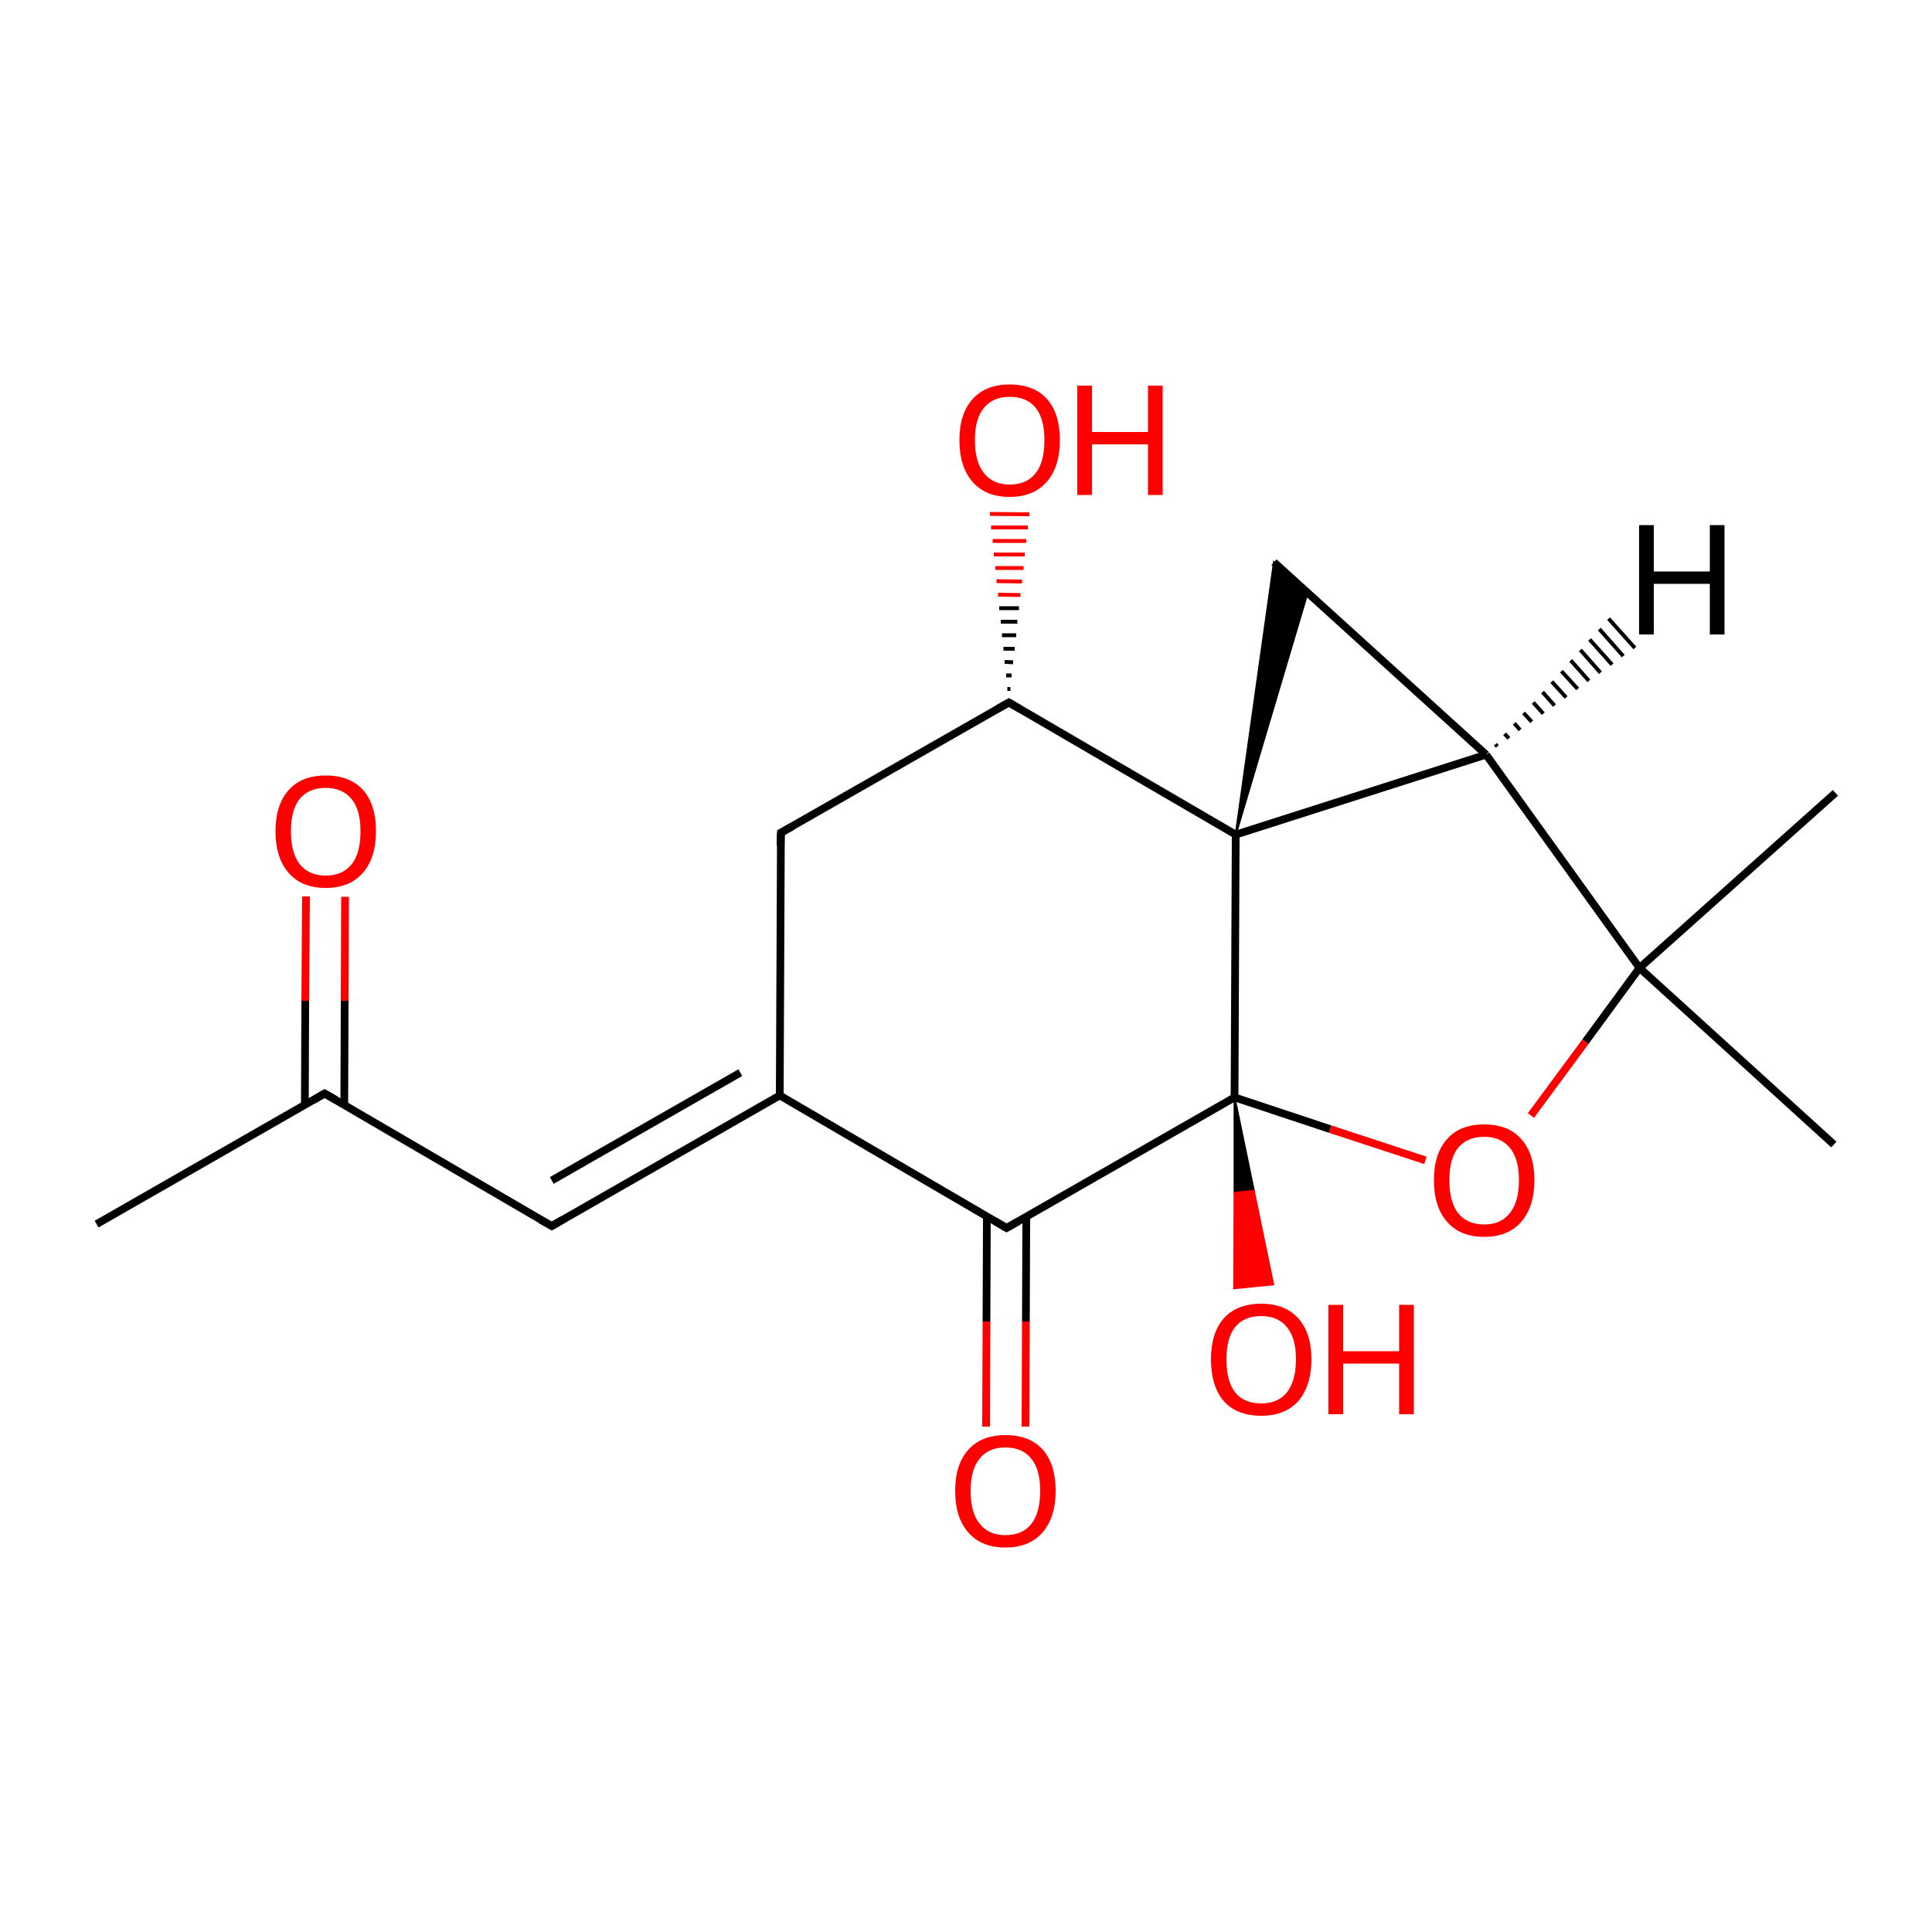 
<svg version='1.1' baseProfile='full'
              xmlns='http://www.w3.org/2000/svg'
                      xmlns:rdkit='http://www.rdkit.org/xml'
                      xmlns:xlink='http://www.w3.org/1999/xlink'
                  xml:space='preserve'
width='500px' height='500px' viewBox='0 0 500 500'>
<!-- END OF HEADER -->
<rect style='opacity:1.0;fill:#FFFFFF;stroke:none' width='500.0' height='500.0' x='0.0' y='0.0'> </rect>
<path class='bond-0 atom-0 atom-1' d='M 25.0,316.8 L 84.0,283.0' style='fill:none;fill-rule:evenodd;stroke:#000000;stroke-width:2.0px;stroke-linecap:butt;stroke-linejoin:miter;stroke-opacity:1' />
<path class='bond-1 atom-1 atom-2' d='M 89.1,286.0 L 89.2,259.0' style='fill:none;fill-rule:evenodd;stroke:#000000;stroke-width:2.0px;stroke-linecap:butt;stroke-linejoin:miter;stroke-opacity:1' />
<path class='bond-1 atom-1 atom-2' d='M 89.2,259.0 L 89.3,232.1' style='fill:none;fill-rule:evenodd;stroke:#FF0000;stroke-width:2.0px;stroke-linecap:butt;stroke-linejoin:miter;stroke-opacity:1' />
<path class='bond-1 atom-1 atom-2' d='M 78.9,286.0 L 79.0,259.0' style='fill:none;fill-rule:evenodd;stroke:#000000;stroke-width:2.0px;stroke-linecap:butt;stroke-linejoin:miter;stroke-opacity:1' />
<path class='bond-1 atom-1 atom-2' d='M 79.0,259.0 L 79.2,232.0' style='fill:none;fill-rule:evenodd;stroke:#FF0000;stroke-width:2.0px;stroke-linecap:butt;stroke-linejoin:miter;stroke-opacity:1' />
<path class='bond-2 atom-1 atom-3' d='M 84.0,283.0 L 142.8,317.3' style='fill:none;fill-rule:evenodd;stroke:#000000;stroke-width:2.0px;stroke-linecap:butt;stroke-linejoin:miter;stroke-opacity:1' />
<path class='bond-3 atom-3 atom-4' d='M 142.8,317.3 L 201.8,283.5' style='fill:none;fill-rule:evenodd;stroke:#000000;stroke-width:2.0px;stroke-linecap:butt;stroke-linejoin:miter;stroke-opacity:1' />
<path class='bond-3 atom-3 atom-4' d='M 142.8,305.5 L 191.6,277.6' style='fill:none;fill-rule:evenodd;stroke:#000000;stroke-width:2.0px;stroke-linecap:butt;stroke-linejoin:miter;stroke-opacity:1' />
<path class='bond-4 atom-4 atom-5' d='M 201.8,283.5 L 202.1,215.5' style='fill:none;fill-rule:evenodd;stroke:#000000;stroke-width:2.0px;stroke-linecap:butt;stroke-linejoin:miter;stroke-opacity:1' />
<path class='bond-5 atom-5 atom-6' d='M 202.1,215.5 L 261.1,181.8' style='fill:none;fill-rule:evenodd;stroke:#000000;stroke-width:2.0px;stroke-linecap:butt;stroke-linejoin:miter;stroke-opacity:1' />
<path class='bond-6 atom-6 atom-7' d='M 261.1,181.8 L 319.8,216.0' style='fill:none;fill-rule:evenodd;stroke:#000000;stroke-width:2.0px;stroke-linecap:butt;stroke-linejoin:miter;stroke-opacity:1' />
<path class='bond-7 atom-7 atom-8' d='M 319.8,216.0 L 329.7,145.5 L 338.4,153.4 Z' style='fill:#000000;fill-rule:evenodd;fill-opacity:1;stroke:#000000;stroke-width:0.5px;stroke-linecap:butt;stroke-linejoin:miter;stroke-opacity:1;' />
<path class='bond-8 atom-8 atom-9' d='M 329.7,145.5 L 384.6,195.3' style='fill:none;fill-rule:evenodd;stroke:#000000;stroke-width:2.0px;stroke-linecap:butt;stroke-linejoin:miter;stroke-opacity:1' />
<path class='bond-9 atom-9 atom-10' d='M 384.6,195.3 L 424.3,250.5' style='fill:none;fill-rule:evenodd;stroke:#000000;stroke-width:2.0px;stroke-linecap:butt;stroke-linejoin:miter;stroke-opacity:1' />
<path class='bond-10 atom-10 atom-11' d='M 424.3,250.5 L 410.3,269.6' style='fill:none;fill-rule:evenodd;stroke:#000000;stroke-width:2.0px;stroke-linecap:butt;stroke-linejoin:miter;stroke-opacity:1' />
<path class='bond-10 atom-10 atom-11' d='M 410.3,269.6 L 396.2,288.7' style='fill:none;fill-rule:evenodd;stroke:#FF0000;stroke-width:2.0px;stroke-linecap:butt;stroke-linejoin:miter;stroke-opacity:1' />
<path class='bond-11 atom-11 atom-12' d='M 368.9,300.3 L 344.2,292.2' style='fill:none;fill-rule:evenodd;stroke:#FF0000;stroke-width:2.0px;stroke-linecap:butt;stroke-linejoin:miter;stroke-opacity:1' />
<path class='bond-11 atom-11 atom-12' d='M 344.2,292.2 L 319.5,284.0' style='fill:none;fill-rule:evenodd;stroke:#000000;stroke-width:2.0px;stroke-linecap:butt;stroke-linejoin:miter;stroke-opacity:1' />
<path class='bond-12 atom-12 atom-13' d='M 319.5,284.0 L 260.5,317.8' style='fill:none;fill-rule:evenodd;stroke:#000000;stroke-width:2.0px;stroke-linecap:butt;stroke-linejoin:miter;stroke-opacity:1' />
<path class='bond-13 atom-13 atom-14' d='M 255.4,314.8 L 255.3,342.0' style='fill:none;fill-rule:evenodd;stroke:#000000;stroke-width:2.0px;stroke-linecap:butt;stroke-linejoin:miter;stroke-opacity:1' />
<path class='bond-13 atom-13 atom-14' d='M 255.3,342.0 L 255.2,369.2' style='fill:none;fill-rule:evenodd;stroke:#FF0000;stroke-width:2.0px;stroke-linecap:butt;stroke-linejoin:miter;stroke-opacity:1' />
<path class='bond-13 atom-13 atom-14' d='M 265.6,314.9 L 265.5,342.0' style='fill:none;fill-rule:evenodd;stroke:#000000;stroke-width:2.0px;stroke-linecap:butt;stroke-linejoin:miter;stroke-opacity:1' />
<path class='bond-13 atom-13 atom-14' d='M 265.5,342.0 L 265.4,369.2' style='fill:none;fill-rule:evenodd;stroke:#FF0000;stroke-width:2.0px;stroke-linecap:butt;stroke-linejoin:miter;stroke-opacity:1' />
<path class='bond-14 atom-12 atom-15' d='M 319.5,284.0 L 324.5,308.2 L 319.5,308.7 Z' style='fill:#000000;fill-rule:evenodd;fill-opacity:1;stroke:#000000;stroke-width:0.5px;stroke-linecap:butt;stroke-linejoin:miter;stroke-opacity:1;' />
<path class='bond-14 atom-12 atom-15' d='M 324.5,308.2 L 319.4,333.4 L 329.5,332.4 Z' style='fill:#FF0000;fill-rule:evenodd;fill-opacity:1;stroke:#FF0000;stroke-width:0.5px;stroke-linecap:butt;stroke-linejoin:miter;stroke-opacity:1;' />
<path class='bond-14 atom-12 atom-15' d='M 324.5,308.2 L 319.5,308.7 L 319.4,333.4 Z' style='fill:#FF0000;fill-rule:evenodd;fill-opacity:1;stroke:#FF0000;stroke-width:0.5px;stroke-linecap:butt;stroke-linejoin:miter;stroke-opacity:1;' />
<path class='bond-15 atom-10 atom-16' d='M 424.3,250.5 L 474.6,296.2' style='fill:none;fill-rule:evenodd;stroke:#000000;stroke-width:2.0px;stroke-linecap:butt;stroke-linejoin:miter;stroke-opacity:1' />
<path class='bond-16 atom-10 atom-17' d='M 424.3,250.5 L 475.0,205.2' style='fill:none;fill-rule:evenodd;stroke:#000000;stroke-width:2.0px;stroke-linecap:butt;stroke-linejoin:miter;stroke-opacity:1' />
<path class='bond-17 atom-6 atom-18' d='M 260.7,178.3 L 261.5,178.3' style='fill:none;fill-rule:evenodd;stroke:#000000;stroke-width:1.0px;stroke-linecap:butt;stroke-linejoin:miter;stroke-opacity:1' />
<path class='bond-17 atom-6 atom-18' d='M 260.4,174.8 L 261.8,174.8' style='fill:none;fill-rule:evenodd;stroke:#000000;stroke-width:1.0px;stroke-linecap:butt;stroke-linejoin:miter;stroke-opacity:1' />
<path class='bond-17 atom-6 atom-18' d='M 260.0,171.3 L 262.2,171.4' style='fill:none;fill-rule:evenodd;stroke:#000000;stroke-width:1.0px;stroke-linecap:butt;stroke-linejoin:miter;stroke-opacity:1' />
<path class='bond-17 atom-6 atom-18' d='M 259.7,167.9 L 262.6,167.9' style='fill:none;fill-rule:evenodd;stroke:#000000;stroke-width:1.0px;stroke-linecap:butt;stroke-linejoin:miter;stroke-opacity:1' />
<path class='bond-17 atom-6 atom-18' d='M 259.3,164.4 L 263.0,164.4' style='fill:none;fill-rule:evenodd;stroke:#000000;stroke-width:1.0px;stroke-linecap:butt;stroke-linejoin:miter;stroke-opacity:1' />
<path class='bond-17 atom-6 atom-18' d='M 259.0,160.9 L 263.3,160.9' style='fill:none;fill-rule:evenodd;stroke:#000000;stroke-width:1.0px;stroke-linecap:butt;stroke-linejoin:miter;stroke-opacity:1' />
<path class='bond-17 atom-6 atom-18' d='M 258.6,157.4 L 263.7,157.4' style='fill:none;fill-rule:evenodd;stroke:#000000;stroke-width:1.0px;stroke-linecap:butt;stroke-linejoin:miter;stroke-opacity:1' />
<path class='bond-17 atom-6 atom-18' d='M 258.3,153.9 L 264.1,154.0' style='fill:none;fill-rule:evenodd;stroke:#FF0000;stroke-width:1.0px;stroke-linecap:butt;stroke-linejoin:miter;stroke-opacity:1' />
<path class='bond-17 atom-6 atom-18' d='M 257.9,150.4 L 264.5,150.5' style='fill:none;fill-rule:evenodd;stroke:#FF0000;stroke-width:1.0px;stroke-linecap:butt;stroke-linejoin:miter;stroke-opacity:1' />
<path class='bond-17 atom-6 atom-18' d='M 257.6,147.0 L 264.9,147.0' style='fill:none;fill-rule:evenodd;stroke:#FF0000;stroke-width:1.0px;stroke-linecap:butt;stroke-linejoin:miter;stroke-opacity:1' />
<path class='bond-17 atom-6 atom-18' d='M 257.2,143.5 L 265.2,143.5' style='fill:none;fill-rule:evenodd;stroke:#FF0000;stroke-width:1.0px;stroke-linecap:butt;stroke-linejoin:miter;stroke-opacity:1' />
<path class='bond-17 atom-6 atom-18' d='M 256.9,140.0 L 265.6,140.0' style='fill:none;fill-rule:evenodd;stroke:#FF0000;stroke-width:1.0px;stroke-linecap:butt;stroke-linejoin:miter;stroke-opacity:1' />
<path class='bond-17 atom-6 atom-18' d='M 256.5,136.5 L 266.0,136.5' style='fill:none;fill-rule:evenodd;stroke:#FF0000;stroke-width:1.0px;stroke-linecap:butt;stroke-linejoin:miter;stroke-opacity:1' />
<path class='bond-17 atom-6 atom-18' d='M 256.2,133.0 L 266.4,133.1' style='fill:none;fill-rule:evenodd;stroke:#FF0000;stroke-width:1.0px;stroke-linecap:butt;stroke-linejoin:miter;stroke-opacity:1' />
<path class='bond-18 atom-13 atom-4' d='M 260.5,317.8 L 201.8,283.5' style='fill:none;fill-rule:evenodd;stroke:#000000;stroke-width:2.0px;stroke-linecap:butt;stroke-linejoin:miter;stroke-opacity:1' />
<path class='bond-19 atom-9 atom-7' d='M 384.6,195.3 L 319.8,216.0' style='fill:none;fill-rule:evenodd;stroke:#000000;stroke-width:2.0px;stroke-linecap:butt;stroke-linejoin:miter;stroke-opacity:1' />
<path class='bond-20 atom-12 atom-7' d='M 319.5,284.0 L 319.8,216.0' style='fill:none;fill-rule:evenodd;stroke:#000000;stroke-width:2.0px;stroke-linecap:butt;stroke-linejoin:miter;stroke-opacity:1' />
<path class='bond-21 atom-9 atom-19' d='M 387.0,192.6 L 387.5,193.2' style='fill:none;fill-rule:evenodd;stroke:#000000;stroke-width:1.0px;stroke-linecap:butt;stroke-linejoin:miter;stroke-opacity:1' />
<path class='bond-21 atom-9 atom-19' d='M 389.4,189.9 L 390.5,191.1' style='fill:none;fill-rule:evenodd;stroke:#000000;stroke-width:1.0px;stroke-linecap:butt;stroke-linejoin:miter;stroke-opacity:1' />
<path class='bond-21 atom-9 atom-19' d='M 391.9,187.2 L 393.4,188.9' style='fill:none;fill-rule:evenodd;stroke:#000000;stroke-width:1.0px;stroke-linecap:butt;stroke-linejoin:miter;stroke-opacity:1' />
<path class='bond-21 atom-9 atom-19' d='M 394.3,184.5 L 396.4,186.8' style='fill:none;fill-rule:evenodd;stroke:#000000;stroke-width:1.0px;stroke-linecap:butt;stroke-linejoin:miter;stroke-opacity:1' />
<path class='bond-21 atom-9 atom-19' d='M 396.8,181.8 L 399.4,184.7' style='fill:none;fill-rule:evenodd;stroke:#000000;stroke-width:1.0px;stroke-linecap:butt;stroke-linejoin:miter;stroke-opacity:1' />
<path class='bond-21 atom-9 atom-19' d='M 399.2,179.1 L 402.3,182.6' style='fill:none;fill-rule:evenodd;stroke:#000000;stroke-width:1.0px;stroke-linecap:butt;stroke-linejoin:miter;stroke-opacity:1' />
<path class='bond-21 atom-9 atom-19' d='M 401.6,176.4 L 405.3,180.5' style='fill:none;fill-rule:evenodd;stroke:#000000;stroke-width:1.0px;stroke-linecap:butt;stroke-linejoin:miter;stroke-opacity:1' />
<path class='bond-21 atom-9 atom-19' d='M 404.1,173.7 L 408.3,178.3' style='fill:none;fill-rule:evenodd;stroke:#000000;stroke-width:1.0px;stroke-linecap:butt;stroke-linejoin:miter;stroke-opacity:1' />
<path class='bond-21 atom-9 atom-19' d='M 406.5,170.9 L 411.2,176.2' style='fill:none;fill-rule:evenodd;stroke:#000000;stroke-width:1.0px;stroke-linecap:butt;stroke-linejoin:miter;stroke-opacity:1' />
<path class='bond-21 atom-9 atom-19' d='M 409.0,168.2 L 414.2,174.1' style='fill:none;fill-rule:evenodd;stroke:#000000;stroke-width:1.0px;stroke-linecap:butt;stroke-linejoin:miter;stroke-opacity:1' />
<path class='bond-21 atom-9 atom-19' d='M 411.4,165.5 L 417.2,172.0' style='fill:none;fill-rule:evenodd;stroke:#000000;stroke-width:1.0px;stroke-linecap:butt;stroke-linejoin:miter;stroke-opacity:1' />
<path class='bond-21 atom-9 atom-19' d='M 413.9,162.8 L 420.1,169.8' style='fill:none;fill-rule:evenodd;stroke:#000000;stroke-width:1.0px;stroke-linecap:butt;stroke-linejoin:miter;stroke-opacity:1' />
<path class='bond-21 atom-9 atom-19' d='M 416.3,160.1 L 423.1,167.7' style='fill:none;fill-rule:evenodd;stroke:#000000;stroke-width:1.0px;stroke-linecap:butt;stroke-linejoin:miter;stroke-opacity:1' />
<path d='M 81.1,284.7 L 84.0,283.0 L 87.0,284.7' style='fill:none;stroke:#000000;stroke-width:2.0px;stroke-linecap:butt;stroke-linejoin:miter;stroke-opacity:1;' />
<path d='M 139.8,315.6 L 142.8,317.3 L 145.7,315.6' style='fill:none;stroke:#000000;stroke-width:2.0px;stroke-linecap:butt;stroke-linejoin:miter;stroke-opacity:1;' />
<path d='M 202.0,218.9 L 202.1,215.5 L 205.0,213.9' style='fill:none;stroke:#000000;stroke-width:2.0px;stroke-linecap:butt;stroke-linejoin:miter;stroke-opacity:1;' />
<path d='M 258.1,183.5 L 261.1,181.8 L 264.0,183.5' style='fill:none;stroke:#000000;stroke-width:2.0px;stroke-linecap:butt;stroke-linejoin:miter;stroke-opacity:1;' />
<path d='M 263.5,316.1 L 260.5,317.8 L 257.6,316.1' style='fill:none;stroke:#000000;stroke-width:2.0px;stroke-linecap:butt;stroke-linejoin:miter;stroke-opacity:1;' />
<path class='atom-2' d='M 71.3 215.1
Q 71.3 208.3, 74.7 204.5
Q 78.0 200.7, 84.3 200.7
Q 90.6 200.7, 94.0 204.5
Q 97.3 208.3, 97.3 215.1
Q 97.3 222.0, 93.9 225.9
Q 90.5 229.8, 84.3 229.8
Q 78.1 229.8, 74.7 225.9
Q 71.3 222.0, 71.3 215.1
M 84.3 226.6
Q 88.6 226.6, 91.0 223.7
Q 93.3 220.8, 93.3 215.1
Q 93.3 209.6, 91.0 206.8
Q 88.6 203.9, 84.3 203.9
Q 80.0 203.9, 77.6 206.7
Q 75.3 209.5, 75.3 215.1
Q 75.3 220.8, 77.6 223.7
Q 80.0 226.6, 84.3 226.6
' fill='#FF0000'/>
<path class='atom-11' d='M 371.1 305.4
Q 371.1 298.6, 374.5 294.8
Q 377.8 291.0, 384.1 291.0
Q 390.4 291.0, 393.7 294.8
Q 397.1 298.6, 397.1 305.4
Q 397.1 312.3, 393.7 316.2
Q 390.3 320.1, 384.1 320.1
Q 377.9 320.1, 374.5 316.2
Q 371.1 312.3, 371.1 305.4
M 384.1 316.9
Q 388.4 316.9, 390.7 314.0
Q 393.1 311.1, 393.1 305.4
Q 393.1 299.8, 390.7 297.0
Q 388.4 294.2, 384.1 294.2
Q 379.8 294.2, 377.4 297.0
Q 375.1 299.8, 375.1 305.4
Q 375.1 311.1, 377.4 314.0
Q 379.8 316.9, 384.1 316.9
' fill='#FF0000'/>
<path class='atom-14' d='M 247.2 385.8
Q 247.2 379.0, 250.6 375.2
Q 254.0 371.4, 260.2 371.4
Q 266.5 371.4, 269.9 375.2
Q 273.2 379.0, 273.2 385.8
Q 273.2 392.7, 269.8 396.6
Q 266.4 400.5, 260.2 400.5
Q 254.0 400.5, 250.6 396.6
Q 247.2 392.8, 247.2 385.8
M 260.2 397.3
Q 264.6 397.3, 266.9 394.4
Q 269.2 391.5, 269.2 385.8
Q 269.2 380.3, 266.9 377.5
Q 264.6 374.6, 260.2 374.6
Q 255.9 374.6, 253.6 377.4
Q 251.2 380.2, 251.2 385.8
Q 251.2 391.6, 253.6 394.4
Q 255.9 397.3, 260.2 397.3
' fill='#FF0000'/>
<path class='atom-15' d='M 313.4 351.8
Q 313.4 345.0, 316.7 341.2
Q 320.1 337.4, 326.4 337.4
Q 332.6 337.4, 336.0 341.2
Q 339.4 345.0, 339.4 351.8
Q 339.4 358.6, 336.0 362.6
Q 332.6 366.4, 326.4 366.4
Q 320.1 366.4, 316.7 362.6
Q 313.4 358.7, 313.4 351.8
M 326.4 363.2
Q 330.7 363.2, 333.0 360.4
Q 335.4 357.4, 335.4 351.8
Q 335.4 346.2, 333.0 343.4
Q 330.7 340.6, 326.4 340.6
Q 322.0 340.6, 319.7 343.4
Q 317.4 346.2, 317.4 351.8
Q 317.4 357.5, 319.7 360.4
Q 322.0 363.2, 326.4 363.2
' fill='#FF0000'/>
<path class='atom-15' d='M 343.8 337.7
L 347.6 337.7
L 347.6 349.7
L 362.1 349.7
L 362.1 337.7
L 365.9 337.7
L 365.9 366.0
L 362.1 366.0
L 362.1 352.9
L 347.6 352.9
L 347.6 366.0
L 343.8 366.0
L 343.8 337.7
' fill='#FF0000'/>
<path class='atom-18' d='M 248.3 113.9
Q 248.3 107.1, 251.7 103.3
Q 255.1 99.5, 261.3 99.5
Q 267.6 99.5, 271.0 103.3
Q 274.3 107.1, 274.3 113.9
Q 274.3 120.8, 270.9 124.7
Q 267.5 128.6, 261.3 128.6
Q 255.1 128.6, 251.7 124.7
Q 248.3 120.8, 248.3 113.9
M 261.3 125.4
Q 265.7 125.4, 268.0 122.5
Q 270.3 119.6, 270.3 113.9
Q 270.3 108.3, 268.0 105.5
Q 265.7 102.7, 261.3 102.7
Q 257.0 102.7, 254.7 105.5
Q 252.3 108.3, 252.3 113.9
Q 252.3 119.6, 254.7 122.5
Q 257.0 125.4, 261.3 125.4
' fill='#FF0000'/>
<path class='atom-18' d='M 278.8 99.8
L 282.6 99.8
L 282.6 111.8
L 297.1 111.8
L 297.1 99.8
L 300.9 99.8
L 300.9 128.1
L 297.1 128.1
L 297.1 115.0
L 282.6 115.0
L 282.6 128.1
L 278.8 128.1
L 278.8 99.8
' fill='#FF0000'/>
<path class='atom-19' d='M 424.2 135.9
L 428.0 135.9
L 428.0 147.9
L 442.5 147.9
L 442.5 135.9
L 446.3 135.9
L 446.3 164.2
L 442.5 164.2
L 442.5 151.1
L 428.0 151.1
L 428.0 164.2
L 424.2 164.2
L 424.2 135.9
' fill='#000000'/>
</svg>
